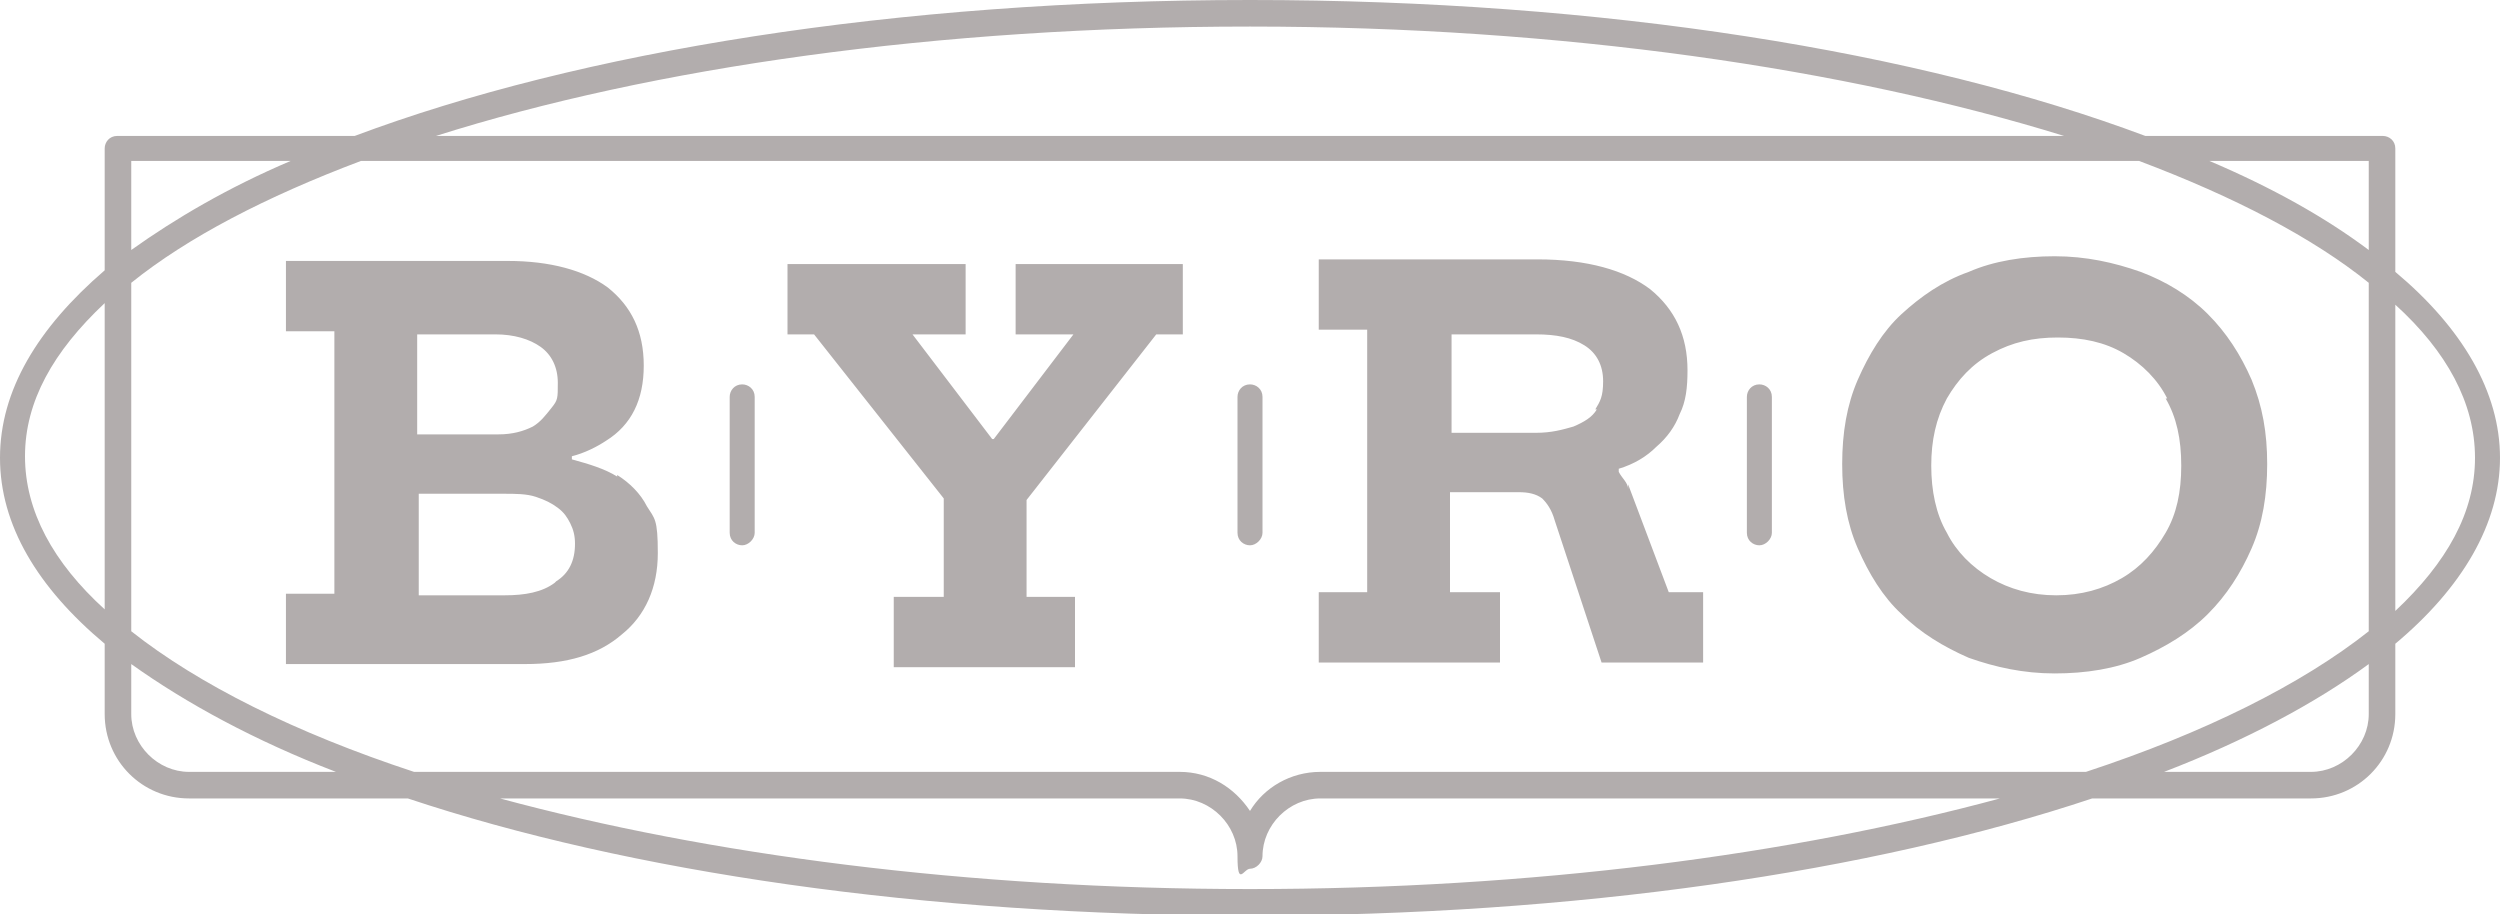 <svg xmlns="http://www.w3.org/2000/svg" id="Vrstva_1" version="1.1" viewBox="0 0 160 58.5"><defs><style>.st0{fill:#b2adad}</style></defs><path d="M80 24.6c-.5 0-.8.4-.8.8v8.7c0 .5.4.8.8.8s.8-.4.8-.8v-8.7c0-.5-.4-.8-.8-.8Zm-32.5 0c-.5 0-.8.4-.8.8v8.7c0 .5.4.8.8.8s.8-.4.8-.8v-8.7c0-.5-.4-.8-.8-.8Zm65.1 0c-.5 0-.8.4-.8.8v8.7c0 .5.4.8.8.8s.8-.4.8-.8v-8.7c0-.5-.4-.8-.8-.8Z" class="st0"/><path d="M153.3 17.3V9.5c0-.5-.4-.8-.8-.8h-15.2C122.9 3.3 102.7 0 80 0S37.1 3.3 22.7 8.7H7.5c-.5 0-.8.4-.8.8v7.8C2.4 21 0 25 0 29.3s2.4 8.3 6.7 11.9v4.5c0 3 2.4 5.4 5.4 5.4h14c14.1 4.7 33 7.5 53.9 7.5s39.8-2.8 53.9-7.5h14c3 0 5.4-2.4 5.4-5.4v-4.5c4.3-3.6 6.7-7.7 6.7-11.9s-2.4-8.3-6.7-11.9ZM6.7 39c-3.3-3-5.1-6.3-5.1-9.8s1.8-6.7 5.1-9.8v19.5ZM80 1.7c20 0 38.2 2.7 52.1 7H27.9c13.9-4.4 32.1-7 52.1-7ZM8.4 10.3h10.2C14.6 12 11.2 14 8.4 16v-5.7Zm3.7 39.1c-2 0-3.7-1.7-3.7-3.7v-3.2c3.5 2.5 7.9 4.9 13.1 6.9h-9.4ZM80 56.9c-18.1 0-34.7-2.2-48-5.8h43.5c2 0 3.7 1.7 3.7 3.7s.4.8.8.8.8-.4.8-.8c0-2 1.7-3.7 3.7-3.7H128c-13.3 3.6-29.9 5.8-48 5.8Zm71.6-11.2c0 2-1.7 3.7-3.7 3.7h-9.4c5.2-2 9.7-4.4 13.1-6.9v3.2Zm0-5.3c-4.3 3.4-10.5 6.5-18.1 9h-49c-1.9 0-3.6 1-4.5 2.5-1-1.5-2.6-2.5-4.5-2.5h-49c-7.6-2.5-13.8-5.6-18.1-9V18.1c3.6-2.9 8.6-5.5 14.7-7.8h113.8c6.1 2.3 11.1 4.9 14.7 7.8v22.3Zm0-24.4c-2.8-2.1-6.2-4-10.2-5.7h10.2V16Zm1.7 23V19.5c3.3 3 5.1 6.3 5.1 9.8s-1.8 6.7-5.1 9.8Z" class="st0"/><path d="M39.5 30.5c-.8-.5-1.8-.8-2.9-1.1v-.2c.8-.2 1.6-.6 2.2-1 1.6-1 2.4-2.6 2.4-4.8s-.8-3.8-2.3-5c-1.5-1.1-3.7-1.7-6.4-1.7H18.3v4.5h3.1V38h-3.1v4.5h15.3c2.7 0 4.7-.6 6.2-1.9 1.5-1.2 2.3-3 2.3-5.2s-.2-2.2-.7-3c-.4-.8-1.1-1.5-1.9-2Zm-12.8-9.1h5c1.2 0 2.2.3 2.9.8s1.1 1.3 1.1 2.3 0 1.1-.4 1.6-.7.9-1.2 1.2c-.6.3-1.3.5-2.2.5h-5.2v-6.3Zm8.8 15.9c-.8.6-1.9.8-3.2.8h-5.5v-6.5h5.4c.8 0 1.5 0 2.1.2s1 .4 1.4.7.6.6.8 1 .3.8.3 1.3c0 1.1-.4 1.9-1.2 2.4ZM65 21.4h3.7l-5.1 6.7h-.1l-5.1-6.7h3.4v-4.5H50.4v4.5h1.7l8.3 10.5v6.3h-3.2v4.5h11.6v-4.5h-3.1V32L74 21.4h1.7v-4.5H65v4.5zm39.2 9.9c0-.4-.4-.7-.6-1.1V30c1-.3 1.8-.8 2.4-1.4.7-.6 1.2-1.3 1.5-2.1.4-.8.5-1.7.5-2.8 0-2.2-.8-3.9-2.4-5.2-1.6-1.2-4-1.9-7.2-1.9h-14v4.5h3.1v16.8h-3.1v4.5H96v-4.5h-3.2v-6.4h4.4c.6 0 1.1.1 1.5.4.3.3.6.7.8 1.4l3 9.1h6.5v-4.5h-2.2l-2.6-6.9v.3Zm-2-5.1c-.3.5-.8.8-1.5 1.1-.7.2-1.4.4-2.4.4h-5.4v-6.3h5.4c1.3 0 2.3.2 3.1.7.8.5 1.2 1.3 1.2 2.3s-.2 1.3-.5 1.8h.1Zm23.8-8.8c-1.7.6-3.1 1.6-4.3 2.7s-2.1 2.6-2.8 4.2c-.7 1.6-1 3.4-1 5.4s.3 3.8 1 5.4 1.6 3.1 2.8 4.2c1.2 1.2 2.7 2.1 4.3 2.8 1.7.6 3.5 1 5.5 1s3.9-.3 5.5-1 3.1-1.6 4.3-2.8 2.1-2.6 2.8-4.2c.7-1.6 1-3.4 1-5.4s-.3-3.7-1-5.4c-.7-1.6-1.6-3-2.8-4.2s-2.7-2.1-4.3-2.7c-1.7-.6-3.5-1-5.5-1s-3.9.3-5.5 1Zm12.6 8.1c.7 1.2 1 2.6 1 4.3s-.3 3.1-1 4.3-1.6 2.2-2.8 2.9-2.6 1.1-4.2 1.1-3-.4-4.2-1.1c-1.2-.7-2.2-1.7-2.8-2.9-.7-1.2-1-2.7-1-4.3s.3-3 1-4.3c.7-1.2 1.6-2.2 2.9-2.9 1.3-.7 2.6-1 4.2-1s3 .3 4.2 1 2.2 1.7 2.8 2.9h-.1Z" class="st0"/></svg>